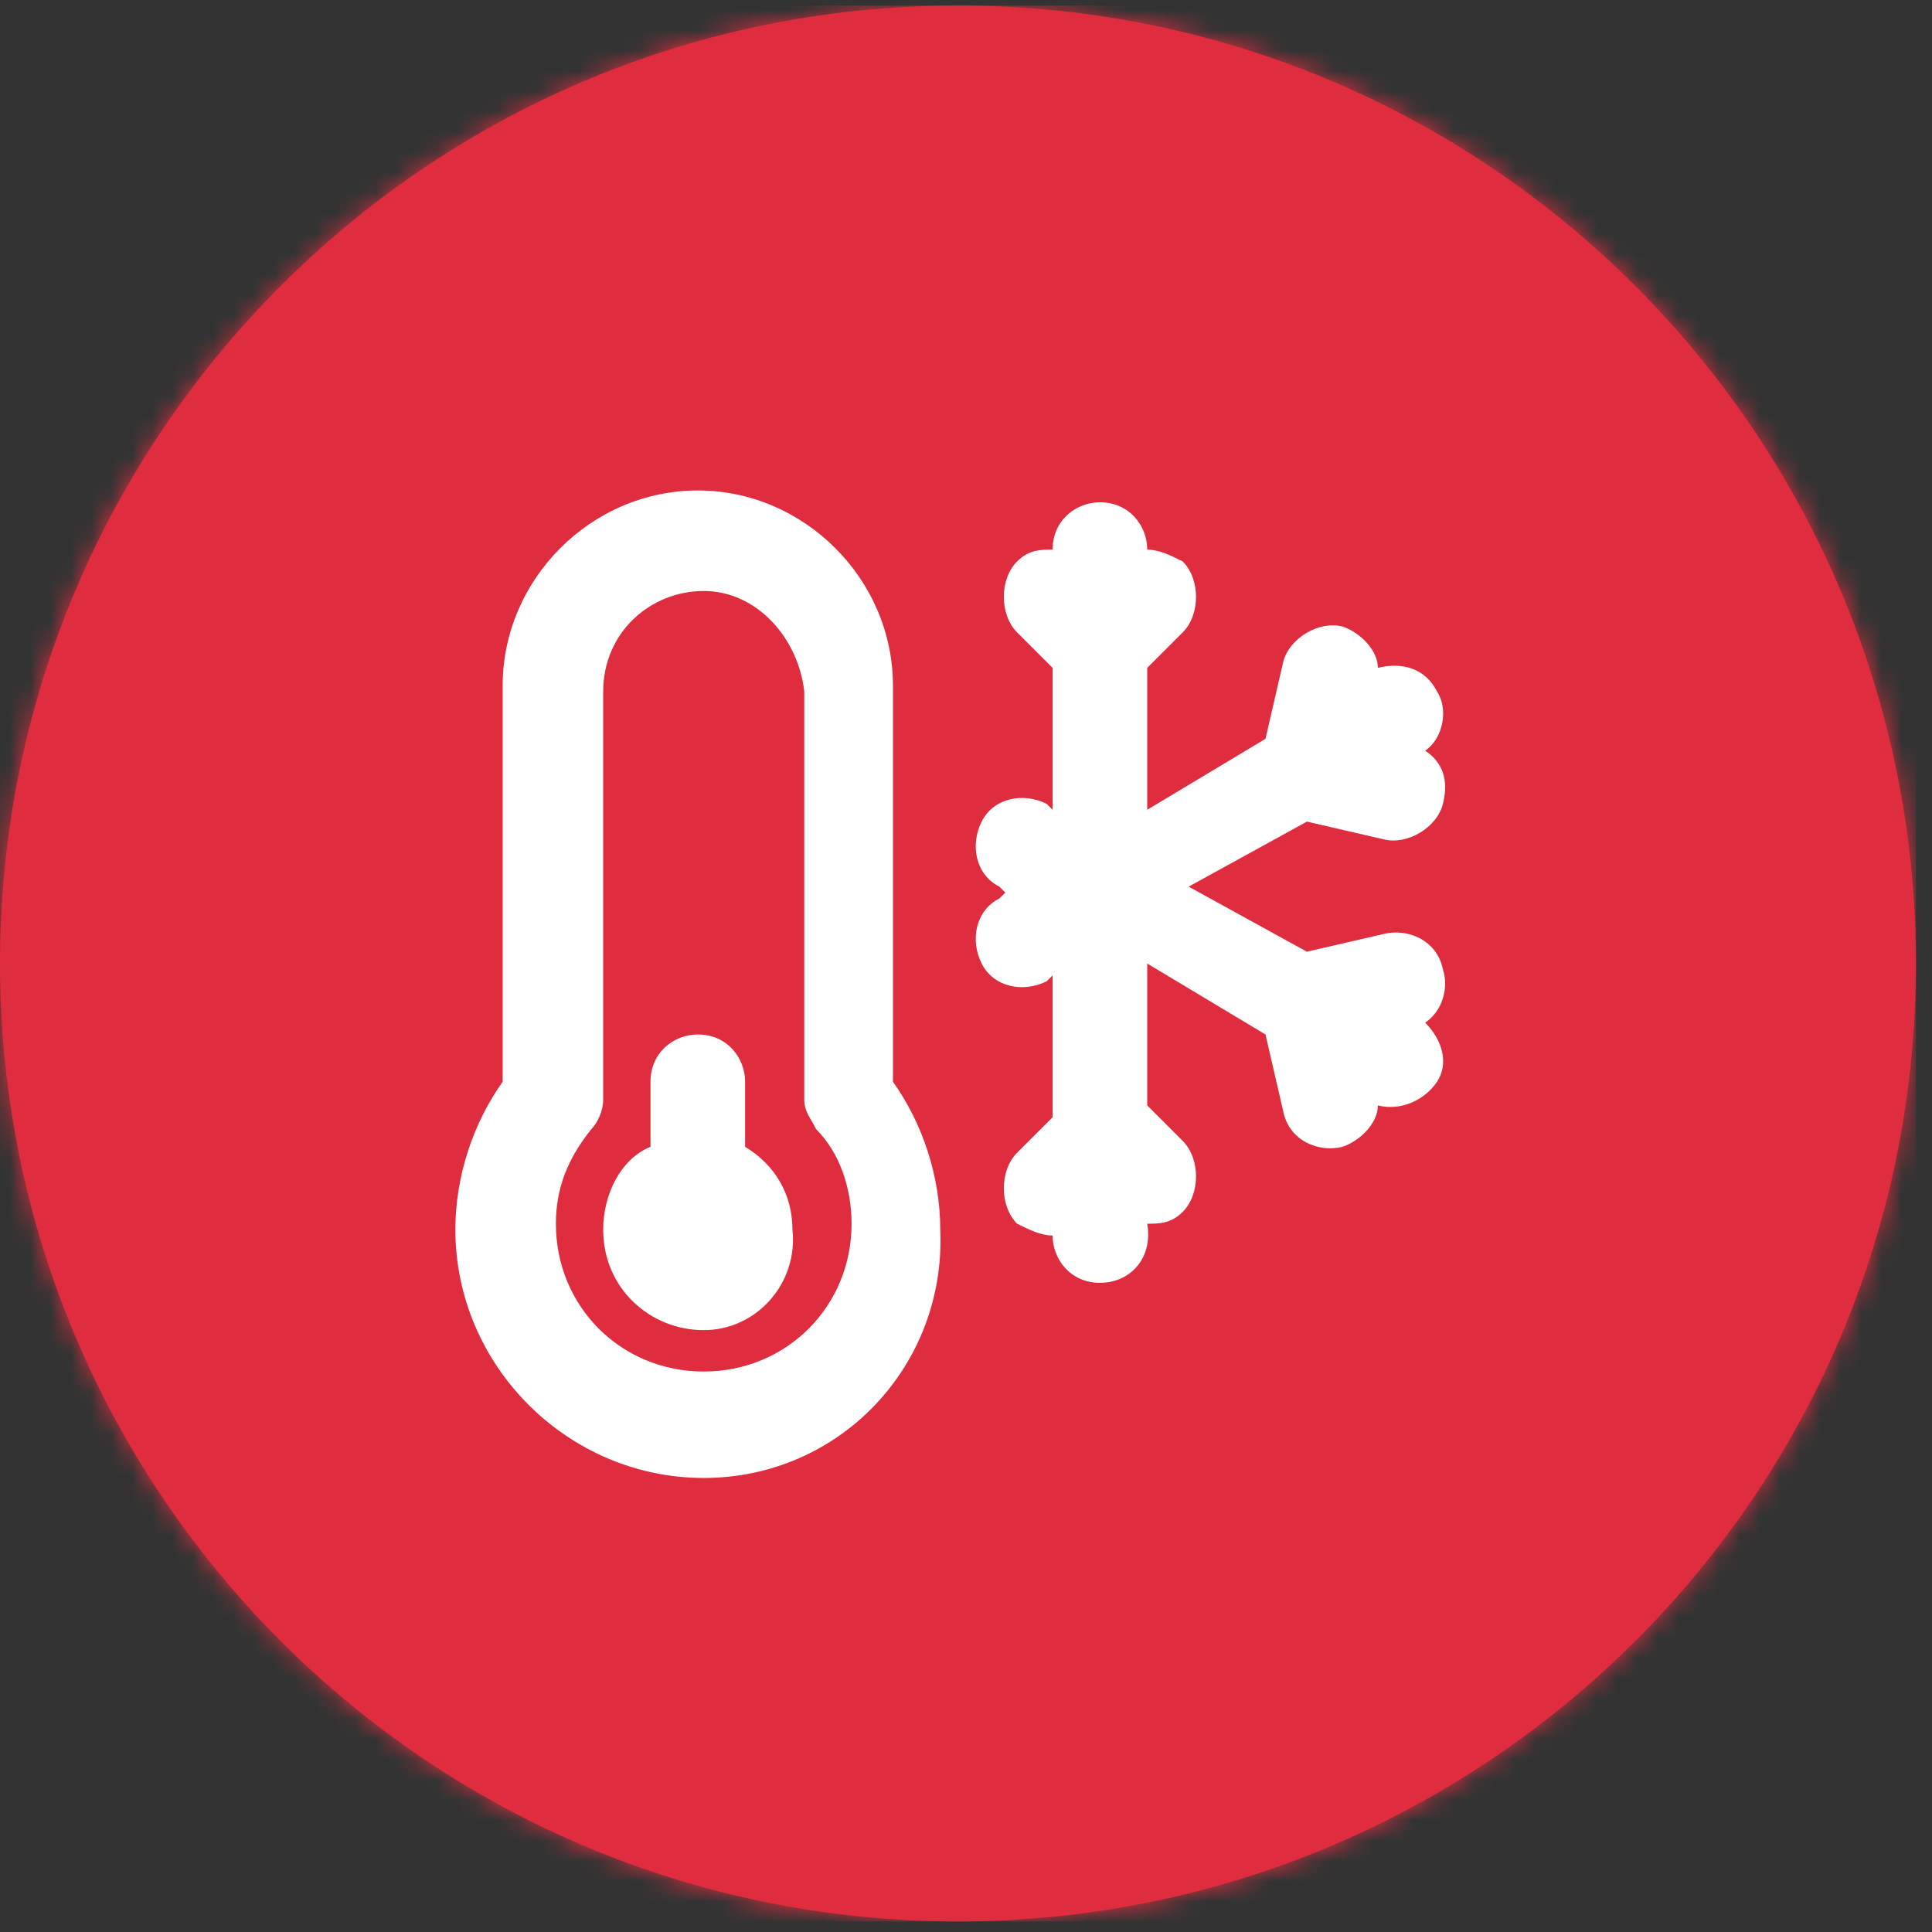 <svg width="95" height="95" viewBox="0 0 95 95" fill="none" xmlns="http://www.w3.org/2000/svg">
<rect x="0" y="0" width="95" height="95" fill="#333333" stroke="none"/>
<path d="M0 47.377C0 73.255 20.936 94.48 47.106 94.48C72.985 94.48 94.212 73.545 94.212 47.377C94.212 21.499 73.276 0.273 47.106 0.273C20.936 0.273 0 21.499 0 47.377Z" fill="#DF2D3F"/>
<mask id="mask0_3133_131" style="mask-type:luminance" maskUnits="userSpaceOnUse" x="0" y="0" width="95" height="95">
<path d="M0 47.377C0 73.255 20.936 94.48 47.106 94.48C72.985 94.48 94.212 73.545 94.212 47.377C94.212 21.499 73.276 0.273 47.106 0.273C20.936 0.273 0 21.499 0 47.377Z" fill="white"/>
</mask>
<g mask="url(#mask0_3133_131)">
<path d="M94.212 0.273H0V94.48H94.212V0.273Z" fill="#DF2D3F"/>
</g>
<path d="M34.603 72.674C27.915 72.674 22.391 67.15 22.391 60.462C22.391 57.846 23.263 55.229 24.717 53.193V33.712C24.717 28.479 29.078 24.117 34.312 24.117C39.547 24.117 43.908 28.479 43.908 33.712V53.193C45.362 55.229 46.234 57.846 46.234 60.462C46.525 67.15 41.291 72.674 34.603 72.674ZM34.603 29.06C31.986 29.06 29.66 31.096 29.66 34.003V54.066C29.66 54.647 29.369 55.229 29.078 55.52C27.915 56.973 27.334 58.427 27.334 60.172C27.334 64.242 30.532 67.441 34.603 67.441C38.674 67.441 41.873 64.242 41.873 60.172C41.873 58.427 41.291 56.682 40.128 55.52C39.837 54.938 39.547 54.647 39.547 54.066V34.003C39.256 31.386 37.22 29.06 34.603 29.06ZM34.603 65.405C31.986 65.405 29.66 63.37 29.66 60.462C29.66 58.718 30.532 56.973 31.986 56.392V53.193C31.986 51.74 33.149 50.867 34.312 50.867C35.766 50.867 36.639 52.03 36.639 53.193V56.392C38.093 57.264 38.965 58.718 38.965 60.462C39.256 63.079 37.22 65.405 34.603 65.405ZM54.085 63.079C52.632 63.079 51.759 61.916 51.759 60.753C51.178 60.753 50.596 60.462 50.014 60.172C49.142 59.299 49.142 57.555 50.014 56.682L51.759 54.938V47.96L51.468 48.25C50.305 48.832 48.851 48.541 48.27 47.378C47.688 46.215 47.979 44.761 49.142 44.18L49.433 43.889L49.142 43.598C47.979 43.017 47.688 41.563 48.27 40.4C48.851 39.237 50.305 38.946 51.468 39.528L51.759 39.818V32.84L50.014 31.096C49.142 30.223 49.142 28.479 50.014 27.606C50.596 27.025 51.178 27.025 51.759 27.025C51.759 25.571 52.922 24.699 54.085 24.699C55.539 24.699 56.412 25.862 56.412 27.025C56.993 27.025 57.575 27.316 58.156 27.606C59.029 28.479 59.029 30.223 58.156 31.096L56.412 32.84V39.818L62.227 36.329L63.099 32.549C63.39 31.386 64.844 30.514 66.007 30.805C66.88 31.096 67.752 31.968 67.752 32.84C68.915 32.549 70.078 32.84 70.66 34.003C71.241 34.875 70.951 36.329 70.078 36.911C70.951 37.492 71.241 38.364 70.951 39.528C70.66 40.691 69.206 41.563 68.043 41.272L64.263 40.4L58.447 43.598L64.263 46.797L68.043 45.924C69.206 45.634 70.66 46.215 70.951 47.669C71.241 48.541 70.951 49.704 70.078 50.286C70.951 51.158 71.241 52.321 70.66 53.193C70.078 54.066 68.915 54.647 67.752 54.356C67.752 55.229 66.88 56.101 66.007 56.392C64.844 56.682 63.39 56.101 63.099 54.647L62.227 50.867L56.412 47.378V54.356L58.156 56.101C59.029 56.973 59.029 58.718 58.156 59.59C57.575 60.172 56.993 60.172 56.412 60.172C56.702 61.916 55.539 63.079 54.085 63.079Z" fill="white"/>
</svg>
